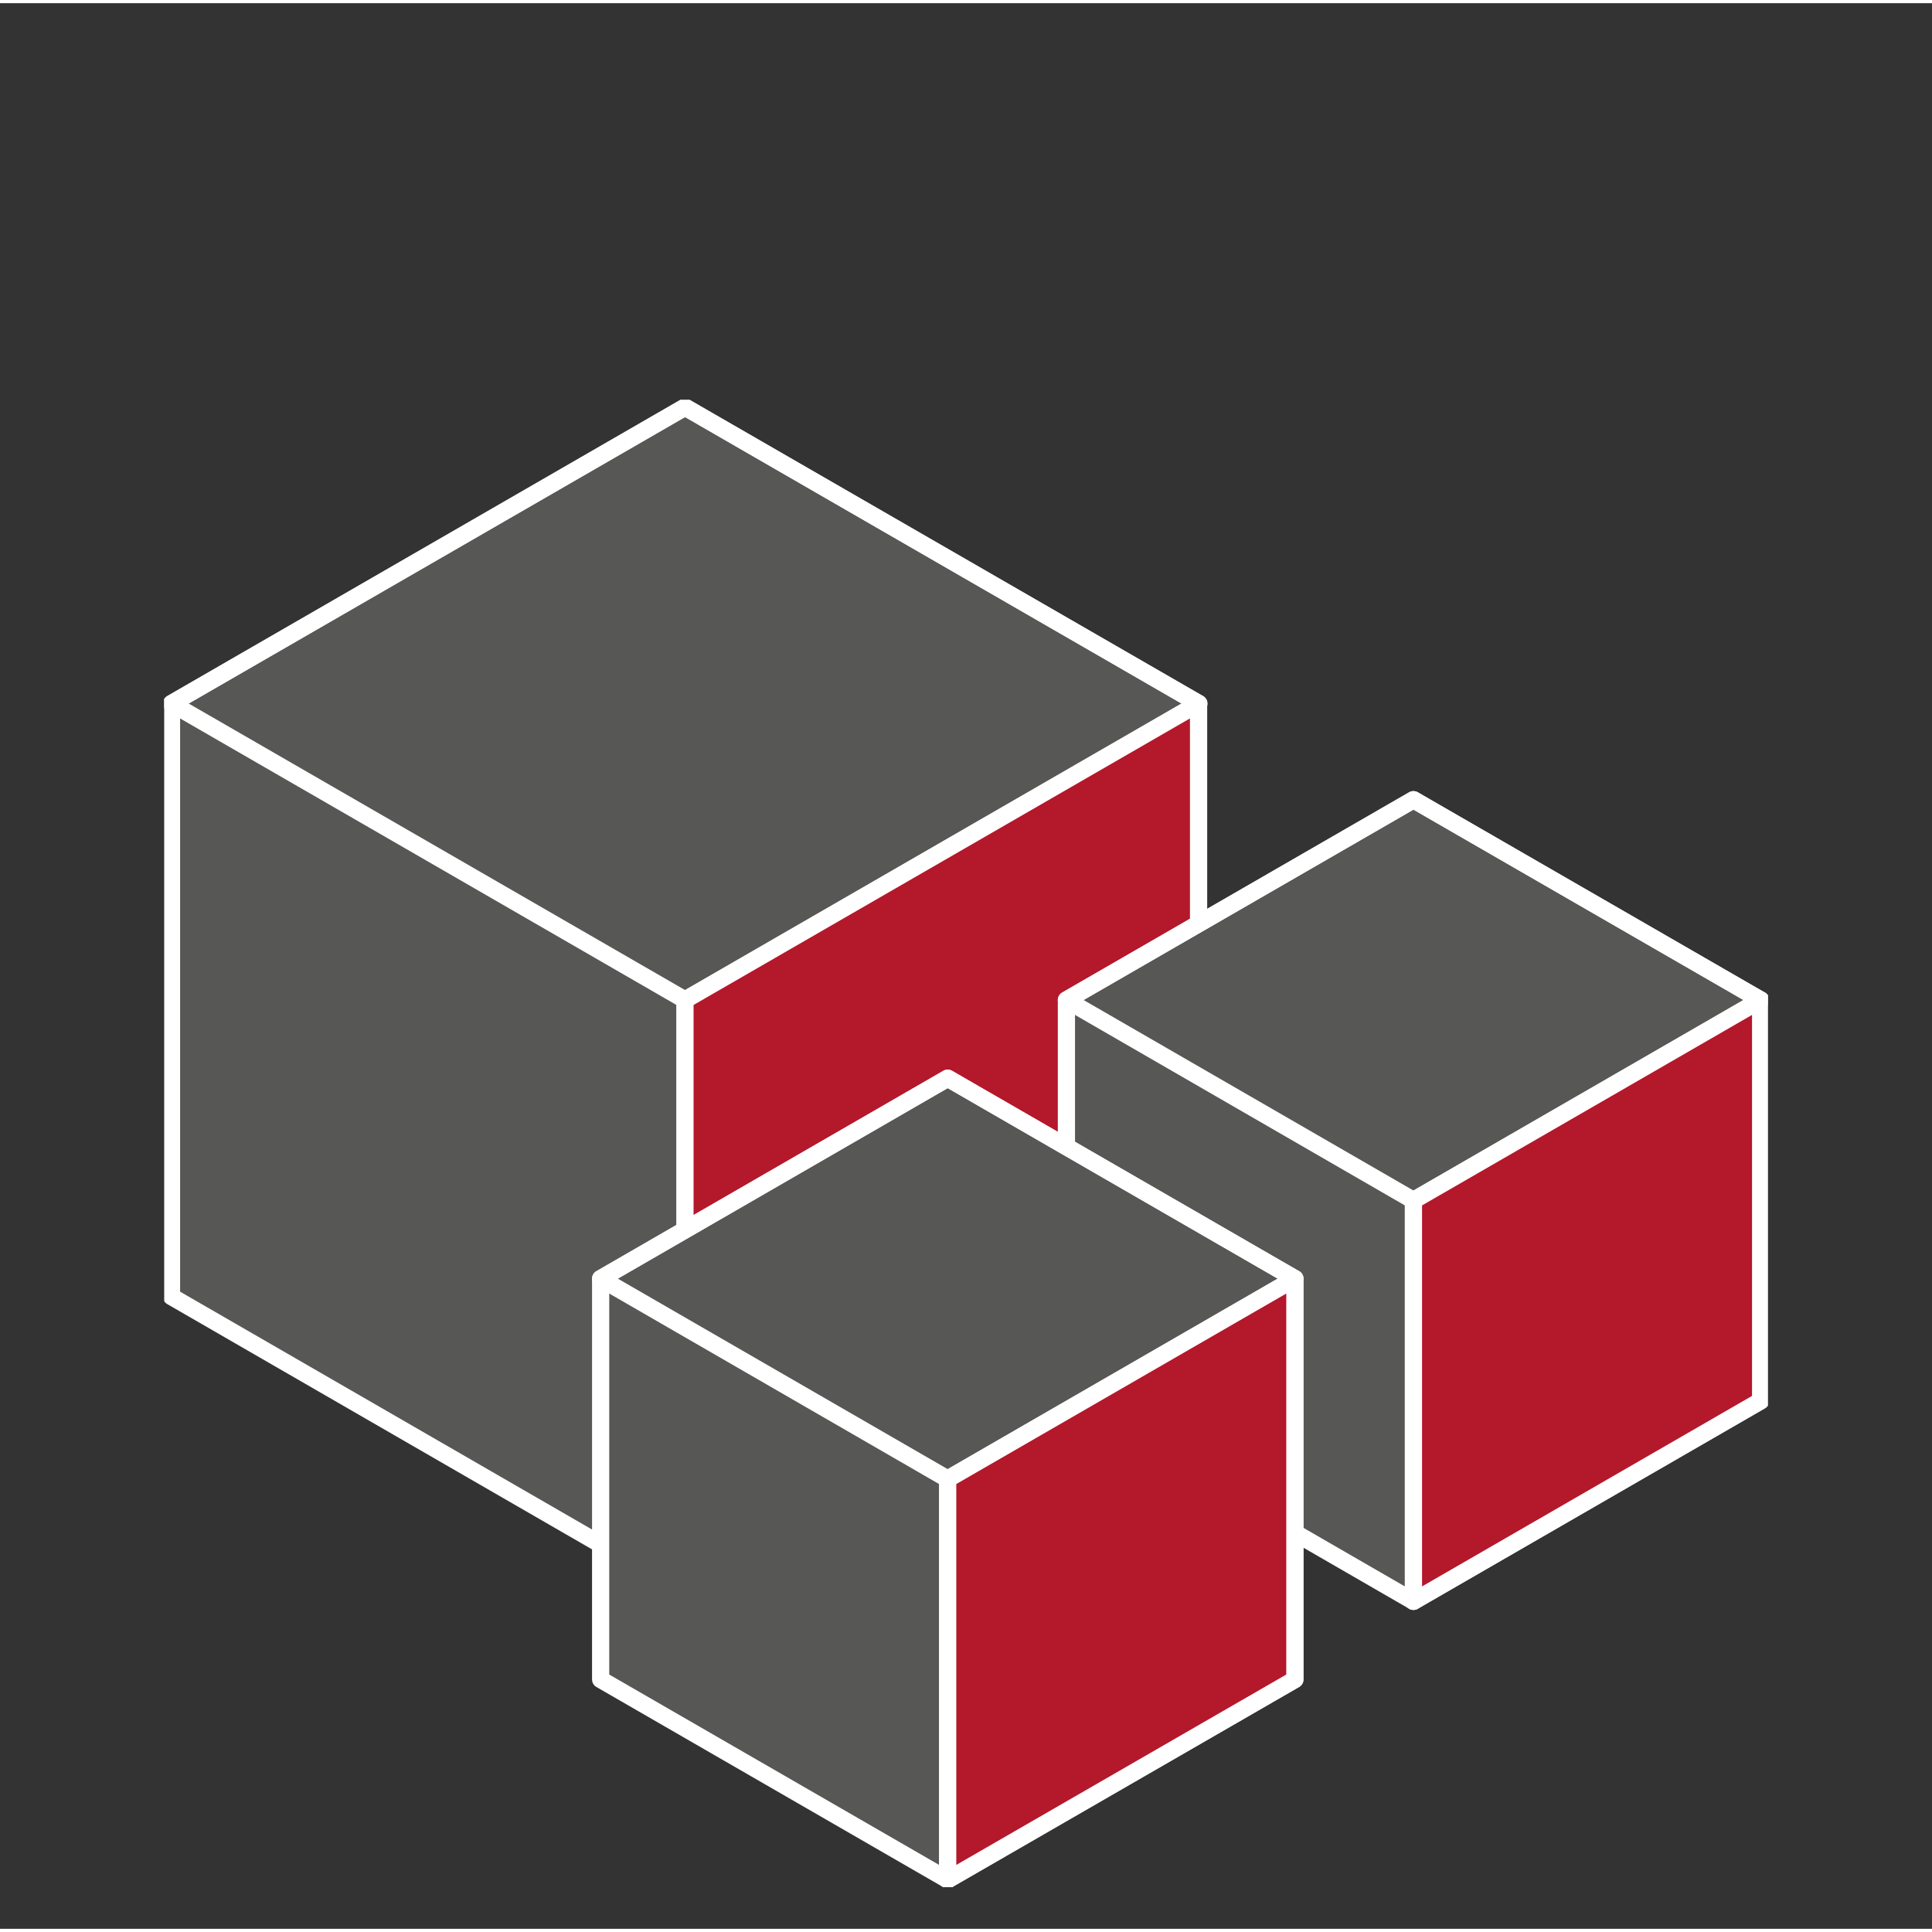 <?xml version="1.0"?>
<svg xmlns="http://www.w3.org/2000/svg" xmlns:xlink="http://www.w3.org/1999/xlink" viewBox="0 0 148.25 147.76" width="150" height="150"><rect x="0" y="0" width="148.25" height="147.76" fill="#333333" stroke="none"/><defs><style>.cls-1,.cls-4{fill:none;}.cls-2{fill:#575756;}.cls-3{clip-path:url(#clip-path);}.cls-4{stroke:#fff;stroke-linecap:round;stroke-linejoin:round;stroke-width:1.32px;}.cls-5{fill:#b4182b;}</style><clipPath id="clip-path"><rect class="cls-1" x="12.6" y="30.44" width="123.05" height="114.12"/></clipPath></defs><g id="Ebene_2" data-name="Ebene 2"><g id="Ebene_1-2" data-name="Ebene 1"><polygon class="cls-2" points="13.16 53.74 13.16 99.25 52.57 122 91.97 99.25 91.97 53.74 52.57 30.99 13.16 53.74"/><g class="cls-3"><polygon class="cls-4" points="13.16 53.74 13.16 99.25 52.56 122 91.97 99.25 91.97 53.74 52.56 30.99 13.16 53.74"/><path class="cls-4" d="M52.57,76.49V122M13.16,53.74,52.57,76.49,92,53.74,52.57,31Z"/></g><polygon class="cls-5" points="91.97 53.74 52.56 76.49 52.56 122 91.97 99.25 91.97 53.74"/><polygon class="cls-4" points="91.97 53.74 52.56 76.49 52.56 122 91.97 99.25 91.97 53.74"/><polygon class="cls-2" points="81.83 76.49 81.83 107.25 108.46 122.63 135.1 107.25 135.1 76.49 108.46 61.12 81.83 76.49"/><g class="cls-3"><polygon class="cls-4" points="81.83 76.49 81.83 107.25 108.46 122.63 135.1 107.25 135.1 76.49 108.46 61.12 81.83 76.49"/><path class="cls-4" d="M108.46,91.87v30.76M81.83,76.49l26.63,15.38L135.1,76.49,108.46,61.12Z"/></g><polygon class="cls-5" points="108.46 91.87 108.46 122.63 135.1 107.25 135.1 76.49 108.46 91.87"/><g class="cls-3"><polygon class="cls-4" points="135.1 76.49 108.46 91.87 108.46 122.63 135.1 107.25 135.1 76.49"/></g><polygon class="cls-2" points="46.09 97.87 46.09 128.63 72.72 144 99.36 128.63 99.36 97.87 72.72 82.49 46.09 97.87"/><g class="cls-3"><polygon class="cls-4" points="46.09 97.87 46.09 128.63 72.72 144 99.36 128.63 99.36 97.87 72.72 82.49 46.09 97.87"/><path class="cls-4" d="M72.72,113.25V144M46.09,97.87l26.63,15.38L99.36,97.87,72.72,82.49Z"/></g><polygon class="cls-5" points="72.72 113.25 72.72 144 99.36 128.63 99.36 97.87 72.72 113.25"/><g class="cls-3"><polygon class="cls-4" points="99.36 97.87 72.72 113.25 72.72 144 99.36 128.63 99.36 97.87"/></g><rect class="cls-1" width="148.25" height="147.76"/></g></g></svg>
